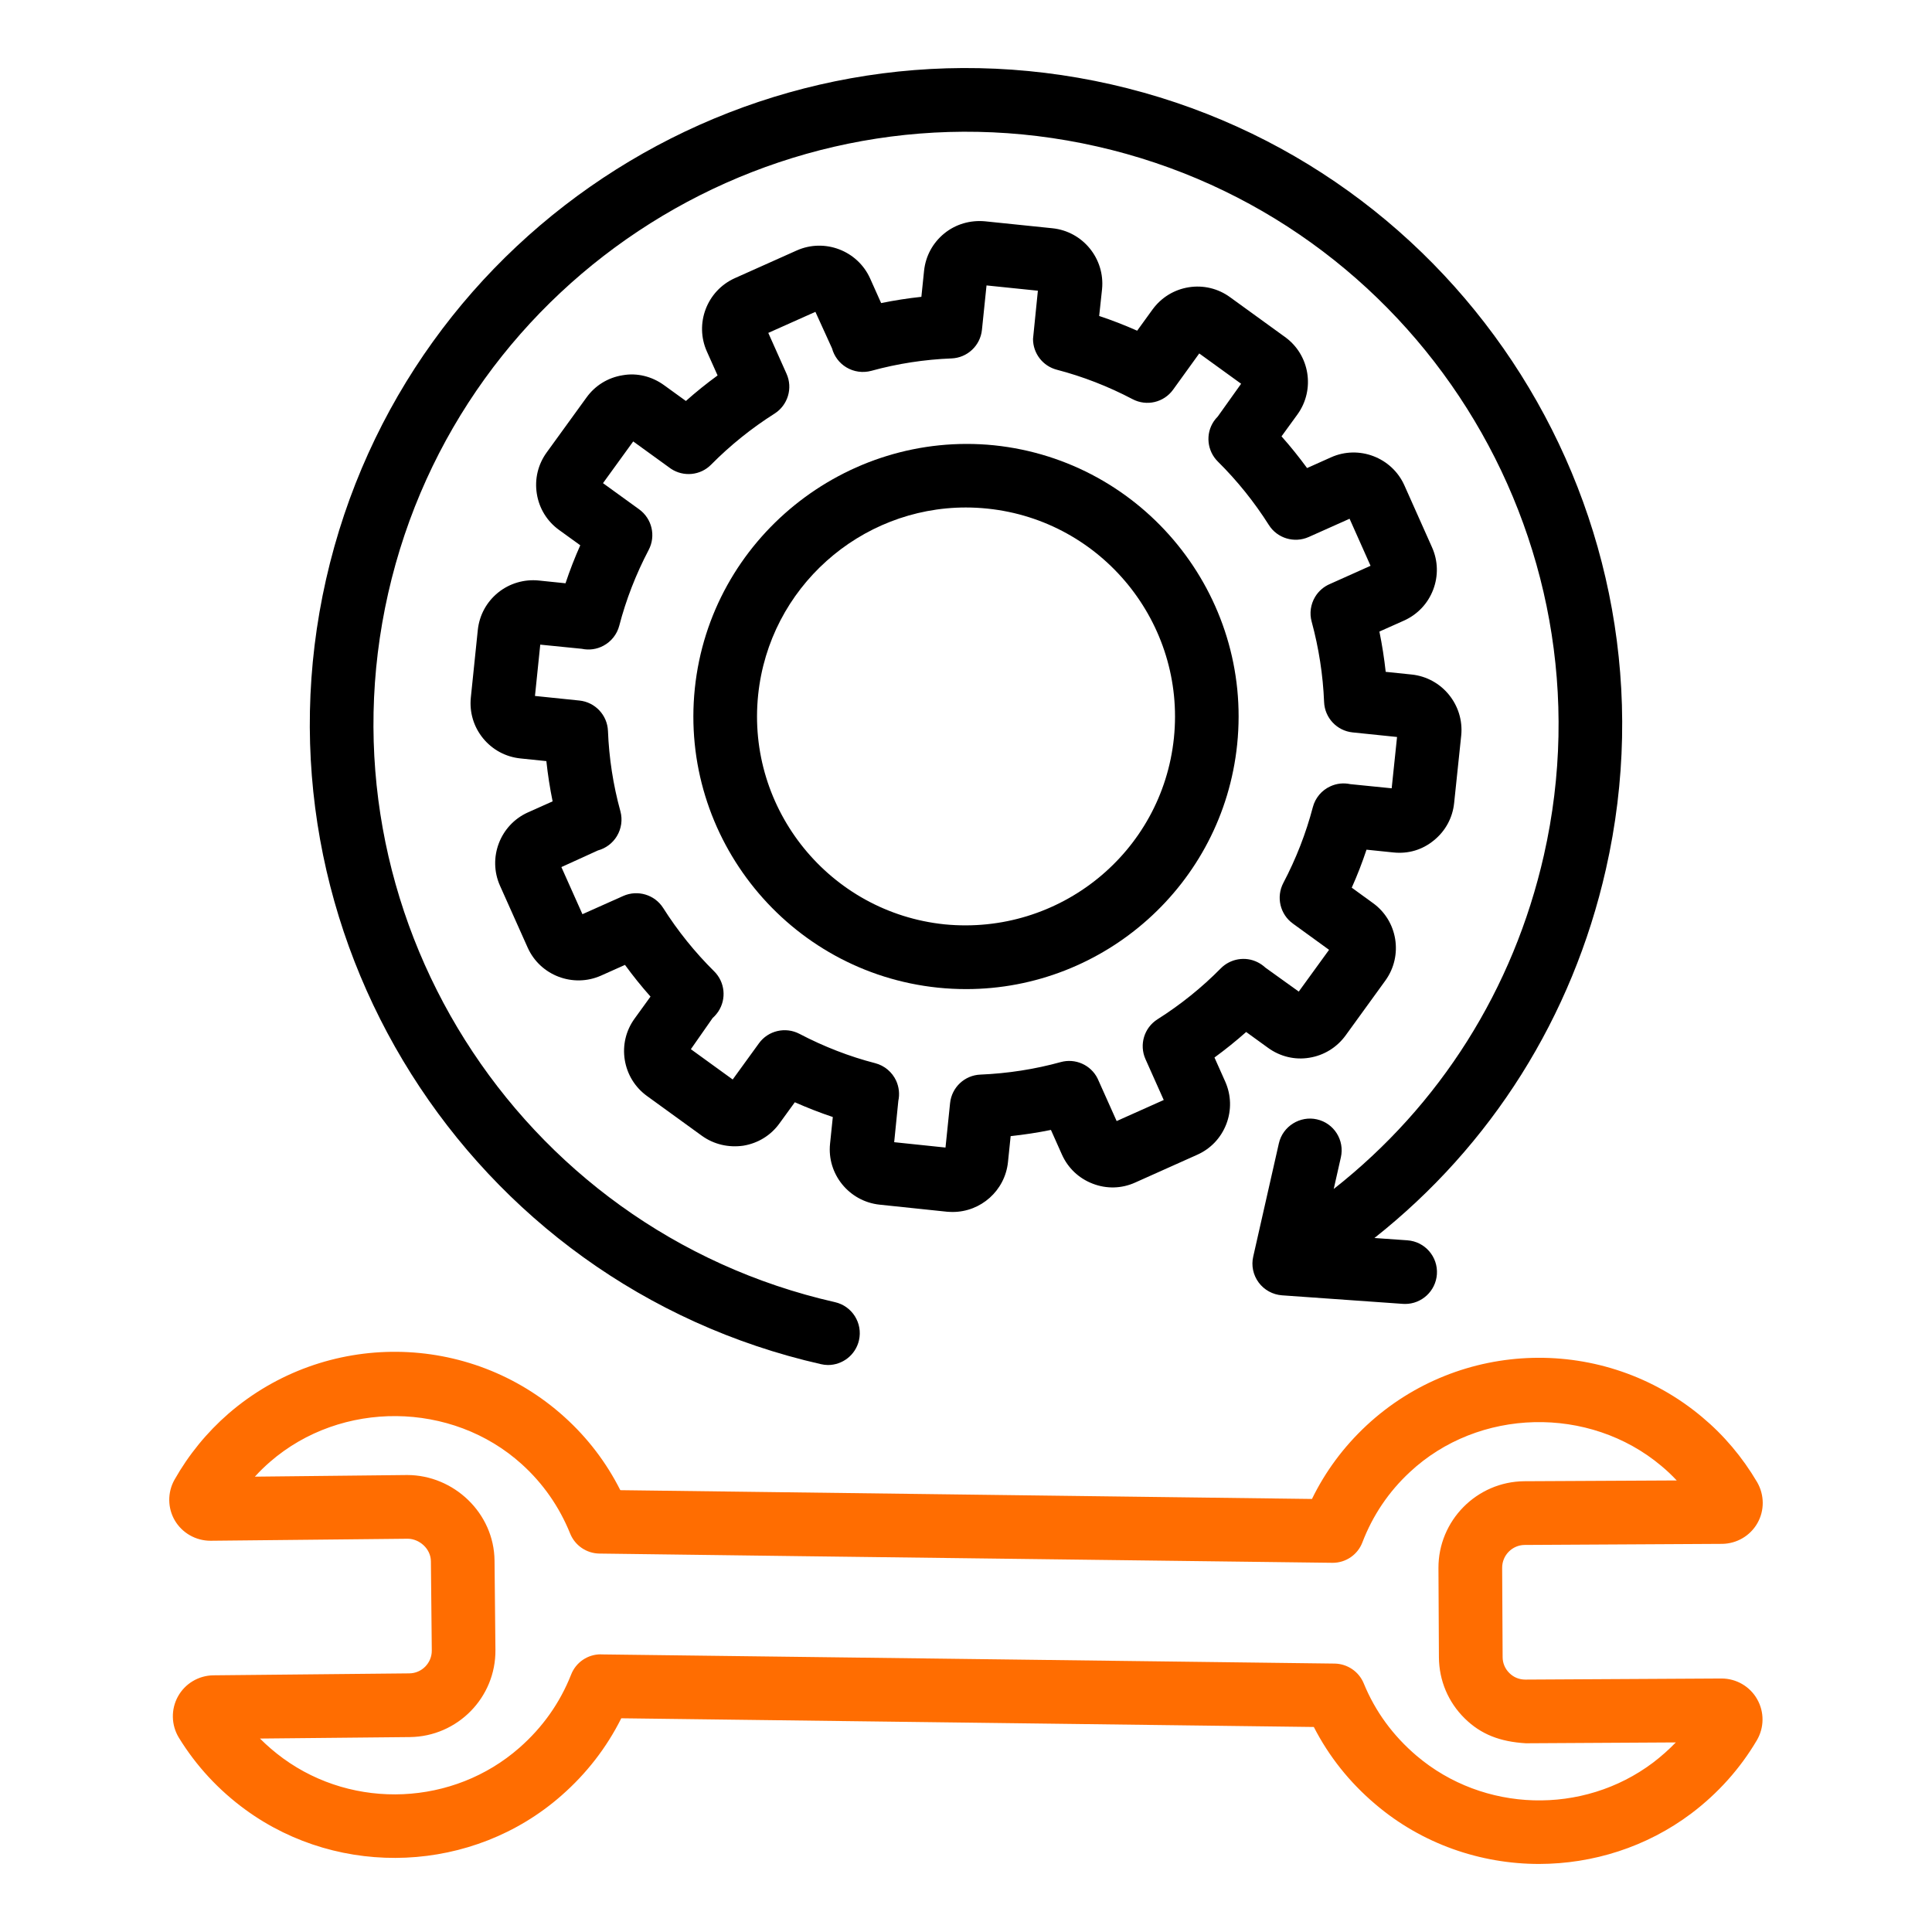 <svg xmlns="http://www.w3.org/2000/svg" width="512" height="512" viewBox="0 0 512 512" fill="none"><path d="M456.211 444.82L404.264 445.108C404.243 445.108 404.223 445.108 404.223 445.108C402.617 445.108 401.135 444.511 400.002 443.379C398.849 442.247 398.211 440.744 398.211 439.138L398.087 415.502C398.066 412.167 400.764 409.449 404.058 409.428L456.437 409.14C460.267 409.078 463.828 406.999 465.723 403.663C467.638 400.328 467.617 396.189 465.661 392.792C461.749 386.162 456.849 380.356 451.104 375.559C425.182 353.776 386.907 354.702 362.097 377.803C356.085 383.424 351.246 389.93 347.685 397.239L164.39 394.912C160.684 387.562 155.722 381.055 149.586 375.517C124.477 352.828 86.192 352.436 60.517 374.652C54.824 379.614 50.016 385.482 46.238 392.153C44.364 395.488 44.395 399.627 46.32 402.921C48.266 406.236 51.859 408.315 55.781 408.315L108.098 407.78C111.145 407.821 114.162 410.415 114.192 413.751L114.429 437.387C114.46 440.702 111.783 443.44 108.458 443.461L56.511 443.976C52.63 444.038 49.047 446.158 47.164 449.576C45.28 452.973 45.362 457.153 47.401 460.509C51.992 467.983 57.943 474.407 65.087 479.616C90.226 497.92 125.413 496.376 148.751 475.869C155.432 470.022 160.765 463.124 164.646 455.362L348.178 457.668C352.172 465.471 357.649 472.348 364.505 478.154C376.838 488.654 392.342 493.967 407.886 493.967C422.093 493.946 436.34 489.52 448.22 480.584C455.303 475.231 461.15 468.704 465.597 461.168C467.553 457.833 467.594 453.674 465.659 450.297C463.747 446.92 460.144 444.82 456.211 444.82ZM438.072 467.118C419.48 481.119 393.146 480.357 375.419 465.306C369.18 459.994 364.445 453.55 361.398 446.096C360.101 442.966 357.074 440.928 353.698 440.866L268.562 439.795L159.408 438.436C159.346 438.415 159.274 438.415 159.202 438.415C155.743 438.415 152.624 440.536 151.358 443.768C148.403 451.263 143.791 457.789 137.635 463.184C120.175 478.523 93.842 479.697 75.023 465.984C72.83 464.378 70.782 462.628 68.898 460.734L108.625 460.343C121.256 460.199 131.428 449.843 131.294 437.221L131.057 413.585C130.933 400.943 120.237 390.916 107.935 390.896L67.549 391.328C68.815 389.928 70.154 388.631 71.574 387.395C90.444 371.006 119.763 371.274 138.283 388.033C143.914 393.119 148.228 399.316 151.1 406.419C152.377 409.569 155.413 411.649 158.811 411.71L212.889 412.41H212.899L353.183 414.16C356.683 414.16 359.813 411.998 361.048 408.745C363.786 401.601 368.007 395.341 373.587 390.153C391.808 373.085 421.148 372.405 440.275 388.485C441.716 389.679 443.075 390.976 444.352 392.335L403.956 392.541C391.355 392.644 381.143 402.98 381.205 415.58L381.329 439.216C381.37 445.331 383.779 451.075 388.144 455.378C392.509 459.681 397.594 461.575 404.368 461.987L444.105 461.761C442.252 463.68 440.234 465.471 438.072 467.118Z" fill="#FF6D01"></path><path d="M263.435 118.008C224.089 114.055 188.253 142.808 184.136 182.442C180.039 222.056 208.946 257.634 248.57 261.741C251.082 261.998 253.573 262.122 256.054 262.122C292.59 262.122 324.029 234.419 327.859 197.307C331.956 157.694 303.069 122.115 263.435 118.008ZM311.099 195.578C307.949 225.937 280.792 247.957 250.299 244.961C219.93 241.811 197.776 214.54 200.916 184.171C203.86 155.727 227.97 134.489 255.961 134.489C257.855 134.489 259.78 134.592 261.695 134.788C292.074 137.938 314.228 165.209 311.099 195.578Z" fill="black"></path><path d="M336.032 277.676C339.223 280.003 343.156 280.95 346.985 280.311C350.856 279.693 354.274 277.593 356.6 274.402L367.162 259.825C371.897 253.226 370.394 244.012 363.827 239.308L358.227 235.242C359.709 231.948 361.007 228.581 362.139 225.174L369.222 225.905C373.278 226.337 376.984 225.184 380.011 222.693C383.079 220.202 384.973 216.681 385.364 212.779L387.238 194.897C388.041 186.836 382.152 179.599 374.102 178.755L367.225 178.045C366.834 174.473 366.278 170.911 365.557 167.37L372.063 164.467C375.666 162.851 378.404 159.948 379.805 156.283C381.205 152.618 381.102 148.614 379.496 145.031L372.166 128.601C368.851 121.22 360.101 117.884 352.73 121.199L346.389 124.04C344.248 121.127 342.004 118.316 339.615 115.64L343.856 109.803C348.592 103.214 347.089 94.001 340.521 89.296L325.985 78.765C322.814 76.449 318.902 75.512 315.032 76.13C311.161 76.748 307.743 78.837 305.417 82.039L301.361 87.639C298.067 86.177 294.711 84.87 291.293 83.737L292.055 76.634C292.858 68.573 286.99 61.336 278.919 60.492L261.048 58.649C257.157 58.289 253.306 59.38 250.249 61.861C247.202 64.342 245.297 67.853 244.885 71.775L244.175 78.662C240.603 79.043 237.041 79.599 233.51 80.319L230.586 73.782C227.251 66.39 218.521 63.096 211.16 66.37L194.73 73.72C187.338 77.045 184.024 85.765 187.328 93.146L190.169 99.498C187.256 101.619 184.455 103.873 181.769 106.262L175.963 102.062C172.761 99.746 168.819 98.757 164.999 99.447C161.118 100.065 157.71 102.165 155.425 105.346L144.883 119.892C142.567 123.083 141.64 126.975 142.268 130.866C142.886 134.747 144.986 138.155 148.167 140.45L153.778 144.506C152.306 147.811 150.998 151.167 149.866 154.574L142.783 153.843C138.943 153.452 135.031 154.584 131.984 157.055C128.937 159.536 127.032 163.046 126.621 166.969L124.778 184.83C124.377 188.742 125.509 192.572 127.99 195.629C130.471 198.676 133.981 200.581 137.904 200.992L144.791 201.702C145.172 205.274 145.728 208.836 146.448 212.367L139.911 215.291C132.53 218.606 129.205 227.315 132.499 234.717L139.849 251.147C143.174 258.539 151.904 261.822 159.275 258.549L165.627 255.708C167.748 258.621 170.002 261.422 172.391 264.108L168.191 269.914C165.875 273.095 164.948 276.986 165.566 280.867C166.194 284.738 168.284 288.156 171.475 290.462L186.021 301.004C189.202 303.289 193.093 304.175 196.985 303.619C200.866 302.981 204.274 300.901 206.569 297.71L210.635 292.11C213.96 293.572 217.316 294.89 220.703 296.022L219.972 303.105C219.138 311.135 225.006 318.382 233.098 319.247L250.98 321.121C251.484 321.162 251.979 321.183 252.483 321.183C259.916 321.183 266.329 315.542 267.122 307.985L267.832 301.088C271.425 300.697 274.987 300.161 278.508 299.441L281.411 305.947C283.017 309.55 285.92 312.288 289.585 313.689C293.25 315.11 297.265 315.007 300.847 313.38L317.215 306.05C320.818 304.465 323.556 301.582 324.977 297.917C326.398 294.232 326.295 290.217 324.689 286.614L321.848 280.252C324.751 278.131 327.551 275.877 330.248 273.488L336.032 277.676ZM323.514 256.634C318.49 261.73 312.849 266.259 306.754 270.12C303.213 272.354 301.854 276.853 303.563 280.682L308.401 291.512L295.924 297.092L290.88 285.83C289.089 282.206 284.971 280.394 281.1 281.465C274.244 283.359 267.089 284.471 259.821 284.78C255.641 284.945 252.213 288.157 251.781 292.336L250.566 304.113L236.967 302.692L238.069 291.718C238.45 289.968 238.254 288.115 237.503 286.427C236.443 284.121 234.404 282.391 231.934 281.753C225.14 280.003 218.376 277.388 211.849 273.97C208.164 272.055 203.572 273.095 201.122 276.492L194.173 286.076L183.086 278.046L188.861 269.779C189.407 269.295 189.932 268.688 190.343 268.08C192.577 264.724 192.124 260.256 189.262 257.415C184.156 252.36 179.606 246.709 175.745 240.614C173.49 237.083 168.981 235.755 165.183 237.433L154.353 242.271L148.773 229.784L158.45 225.378C160.54 224.812 162.362 223.453 163.484 221.579C164.678 219.602 165.018 217.214 164.411 214.99C162.496 208.031 161.395 200.876 161.117 193.711C160.952 189.521 157.73 186.083 153.55 185.65L141.773 184.435L143.173 170.836L154.178 171.938C156.113 172.35 158.121 172.082 159.881 171.145C161.971 170.043 163.515 168.108 164.112 165.812C165.903 158.925 168.528 152.172 171.905 145.738C173.861 142.022 172.78 137.441 169.383 134.98L159.799 128.041L167.808 116.985L177.794 124.212C181.129 126.436 185.618 126.024 188.459 123.131C193.514 118.025 199.165 113.475 205.26 109.614C208.791 107.37 210.15 102.871 208.441 99.052L203.603 88.222L216.09 82.642L220.496 92.319C221.062 94.409 222.421 96.231 224.295 97.353C226.261 98.537 228.639 98.877 230.884 98.28C237.843 96.365 244.998 95.264 252.163 94.986C256.353 94.821 259.791 91.599 260.224 87.419L261.439 75.642L275.048 77.042L273.761 89.818C273.761 93.658 276.355 97.014 280.072 97.982C286.949 99.773 293.702 102.398 300.126 105.775C303.873 107.752 308.444 106.66 310.894 103.253L317.812 93.669L328.91 101.699L322.733 110.367C322.342 110.758 321.971 111.211 321.662 111.664C319.418 115.02 319.891 119.498 322.753 122.329C327.839 127.363 332.389 133.015 336.26 139.13C338.484 142.661 343.013 144.01 346.822 142.311L357.652 137.473L363.211 149.94L352.484 154.748C350.837 155.438 349.437 156.642 348.51 158.186C347.336 160.152 346.986 162.53 347.604 164.744C349.498 171.724 350.61 178.889 350.898 186.033C351.063 190.223 354.275 193.661 358.454 194.094L370.231 195.309L368.81 208.908L357.857 207.806C356.045 207.425 354.254 207.61 352.586 208.372C350.259 209.422 348.55 211.46 347.912 213.921C346.1 220.829 343.465 227.582 340.088 234.006C338.153 237.712 339.223 242.293 342.62 244.754L352.215 251.713L344.185 262.78L335.352 256.439C334.755 255.883 334.014 255.368 333.293 255.008C330.041 253.371 326.067 254.04 323.514 256.634Z" fill="black"></path><path d="M217.552 361.515C218.18 361.659 218.808 361.742 219.426 361.742C223.276 361.742 226.756 359.086 227.641 355.174C228.67 350.624 225.819 346.115 221.279 345.085C136.853 325.916 83.733 241.645 102.871 157.219C122.028 72.772 206.392 19.683 290.715 38.811C375.151 57.959 428.271 142.22 409.144 226.657C401.086 262.171 381.579 292.961 353.451 315.093L355.344 306.707C356.373 302.177 353.532 297.648 348.982 296.639C344.576 295.63 339.943 298.43 338.914 303.001L332.12 332.999C331.564 335.387 332.099 337.899 333.561 339.876C335.023 341.853 337.288 343.088 339.738 343.273L371.775 345.538C371.981 345.538 372.187 345.559 372.372 345.559C376.757 345.559 380.464 342.162 380.793 337.714C381.122 333.061 377.622 329.025 372.969 328.696L364.241 328.082C395.213 303.58 416.693 269.576 425.574 230.383C446.781 136.887 387.958 43.567 294.462 22.36C200.854 1.143 107.626 59.986 86.419 153.492C65.233 246.988 124.056 340.308 217.552 361.515Z" fill="black"></path></svg>
